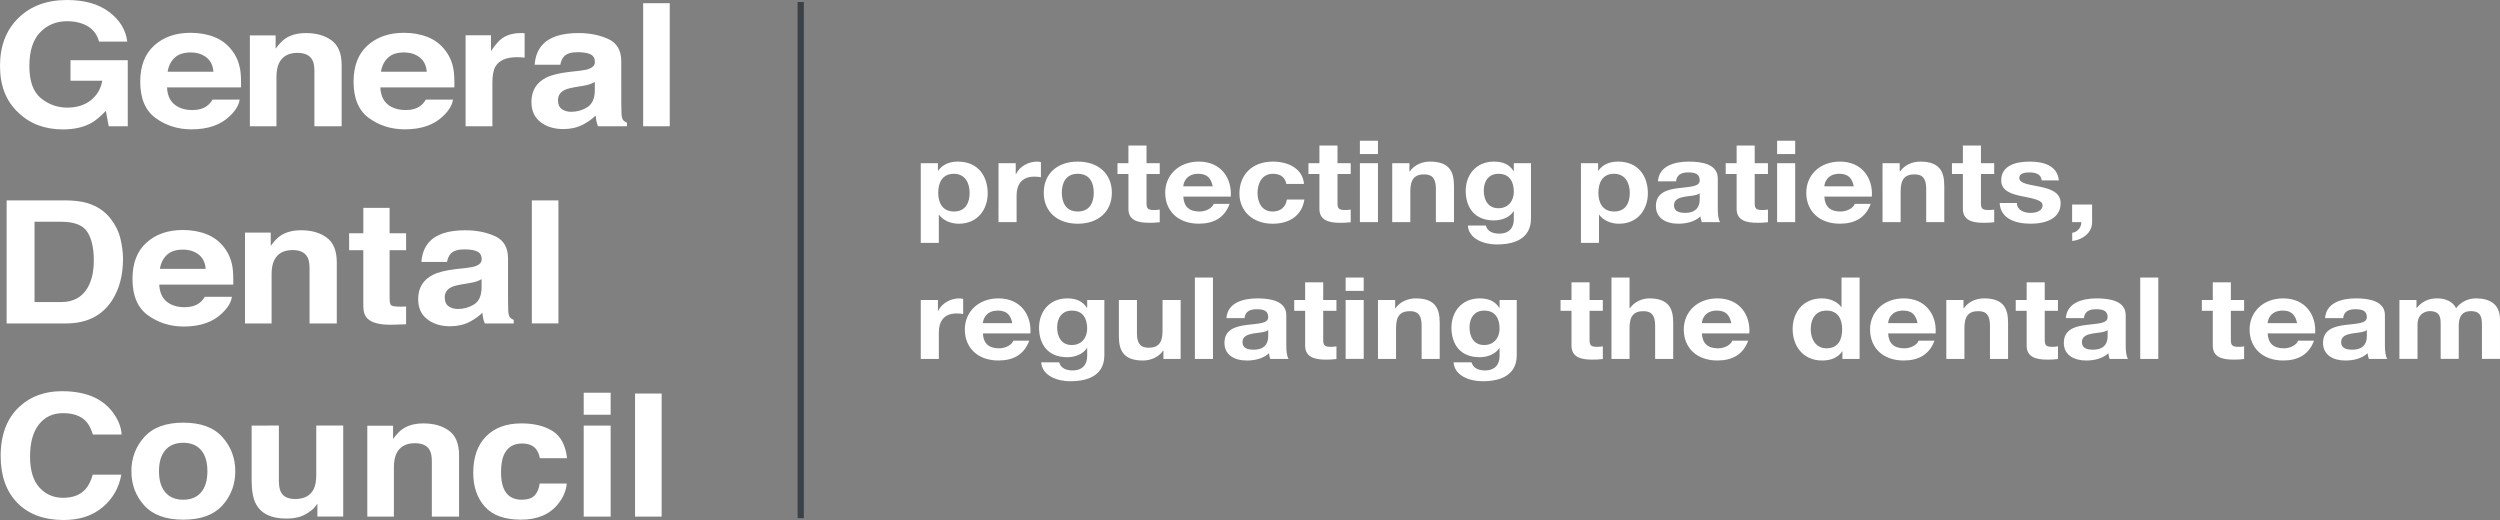 <?xml version="1.0" encoding="utf-8"?>
<!-- Generator: Adobe Illustrator 15.0.0, SVG Export Plug-In . SVG Version: 6.00 Build 0)  -->
<!DOCTYPE svg PUBLIC "-//W3C//DTD SVG 1.1//EN" "http://www.w3.org/Graphics/SVG/1.1/DTD/svg11.dtd">
<svg version="1.1" id="Layer_1" xmlns="http://www.w3.org/2000/svg" xmlns:xlink="http://www.w3.org/1999/xlink" x="0px" y="0px"
	 width="250px" height="52px" viewBox="0 0 250 52" enable-background="new 0 0 250 52" xml:space="preserve">
<rect x="0" y="0" width="250" height="52" fill="#808080" stroke="none"/>
<g>
	<line fill="none" stroke="#3B4247" stroke-width="0.625" x1="80.071" y1="0.202" x2="80.071" y2="51.818"/>
	<path fill="#FFFFFF" d="M9.903,4.158c-0.217-0.84-0.749-1.427-1.595-1.76c-0.473-0.185-1-0.277-1.577-0.277
		c-1.104,0-2.016,0.374-2.727,1.122c-0.712,0.746-1.068,1.87-1.068,3.371c0,1.509,0.386,2.58,1.156,3.208
		c0.772,0.627,1.649,0.94,2.628,0.94c0.965,0,1.756-0.248,2.371-0.742c0.616-0.496,0.995-1.143,1.135-1.946H7.051V6.021h5.725v6.604
		h-1.904l-0.288-1.537c-0.554,0.583-1.05,0.993-1.492,1.232c-0.759,0.412-1.691,0.621-2.799,0.621c-1.821,0-3.313-0.564-4.474-1.692
		C0.606,10.114,0,8.563,0,6.593c0-1.992,0.612-3.587,1.836-4.791C3.062,0.602,4.681,0,6.694,0c1.748,0,3.153,0.397,4.213,1.19
		c1.058,0.793,1.667,1.782,1.821,2.968 M17.474,5.766c0.375-0.349,0.902-0.521,1.586-0.521c0.628,0,1.153,0.162,1.576,0.491
		c0.422,0.327,0.659,0.805,0.708,1.438h-4.581C16.862,6.581,17.097,6.111,17.474,5.766 M21.45,3.709
		c-0.709-0.284-1.507-0.428-2.389-0.428c-1.492,0-2.701,0.421-3.636,1.264c-0.936,0.841-1.401,2.049-1.401,3.626
		c0,1.682,0.516,2.896,1.55,3.643c1.036,0.746,2.228,1.12,3.582,1.12c1.639,0,2.914-0.442,3.823-1.326
		c0.586-0.558,0.915-1.105,0.986-1.646h-2.713c-0.157,0.268-0.342,0.477-0.549,0.627c-0.377,0.278-0.869,0.417-1.474,0.417
		c-0.57,0-1.058-0.112-1.466-0.342c-0.665-0.368-1.022-1.008-1.061-1.921h7.401c0.014-0.787-0.015-1.389-0.088-1.807
		c-0.124-0.714-0.393-1.34-0.808-1.88C22.744,4.442,22.159,3.992,21.45,3.709 M33.165,4.046c-0.665-0.491-1.519-0.739-2.566-0.739
		c-0.836,0-1.527,0.186-2.071,0.551c-0.303,0.207-0.626,0.544-0.966,1.011V3.541h-2.575v9.085h2.659V7.698
		c0-0.562,0.084-1.023,0.258-1.385c0.334-0.686,0.95-1.027,1.843-1.027c0.728,0,1.221,0.234,1.482,0.701
		c0.143,0.256,0.212,0.624,0.212,1.102v5.537h2.723v-6.13C34.164,5.355,33.833,4.54,33.165,4.046 M38.805,5.766
		c0.375-0.349,0.904-0.521,1.585-0.521c0.628,0,1.153,0.162,1.577,0.491c0.423,0.327,0.66,0.805,0.708,1.438h-4.577
		C38.194,6.581,38.429,6.111,38.805,5.766 M42.78,3.709c-0.71-0.284-1.504-0.428-2.389-0.428c-1.489,0-2.701,0.421-3.634,1.264
		c-0.936,0.841-1.4,2.049-1.4,3.626c0,1.682,0.516,2.896,1.551,3.643c1.034,0.746,2.226,1.12,3.58,1.12
		c1.638,0,2.913-0.442,3.825-1.326c0.584-0.558,0.913-1.105,0.982-1.646h-2.712c-0.157,0.268-0.341,0.477-0.546,0.627
		c-0.378,0.278-0.871,0.417-1.477,0.417c-0.57,0-1.058-0.112-1.465-0.342c-0.667-0.368-1.021-1.008-1.062-1.921h7.404
		c0.012-0.787-0.019-1.389-0.09-1.807c-0.122-0.714-0.394-1.34-0.809-1.88C44.076,4.442,43.49,3.992,42.78,3.709 M52.237,3.311
		c-0.036-0.003-0.077-0.004-0.129-0.004c-0.794,0-1.44,0.187-1.939,0.559c-0.303,0.224-0.662,0.639-1.071,1.244V3.524H46.56v9.102
		h2.679V8.274c0-0.729,0.1-1.269,0.305-1.618c0.367-0.626,1.087-0.937,2.157-0.937c0.079,0,0.187,0.002,0.316,0.009
		c0.128,0.004,0.278,0.018,0.446,0.034V3.325C52.346,3.318,52.269,3.314,52.237,3.311 M59.483,9.084
		c-0.021,0.797-0.275,1.344-0.763,1.646c-0.49,0.299-1.026,0.451-1.606,0.451c-0.367,0-0.679-0.093-0.933-0.272
		c-0.256-0.179-0.383-0.475-0.383-0.882c0-0.456,0.209-0.793,0.628-1.01c0.247-0.128,0.654-0.237,1.221-0.326l0.605-0.099
		c0.303-0.052,0.54-0.104,0.714-0.164c0.172-0.058,0.345-0.134,0.516-0.228V9.084z M56.945,7.19
		c-1.034,0.116-1.816,0.312-2.347,0.583c-0.971,0.501-1.455,1.311-1.455,2.431c0,0.862,0.3,1.528,0.904,2
		c0.601,0.468,1.369,0.704,2.292,0.704c0.724,0,1.375-0.147,1.95-0.443c0.481-0.249,0.908-0.553,1.277-0.91
		c0.017,0.206,0.043,0.392,0.073,0.553c0.031,0.161,0.086,0.334,0.167,0.518h2.893v-0.35c-0.174-0.073-0.305-0.167-0.393-0.277
		c-0.085-0.111-0.139-0.323-0.158-0.634c-0.014-0.412-0.021-0.762-0.021-1.053V6.136c0-1.094-0.432-1.842-1.299-2.235
		c-0.869-0.396-1.861-0.594-2.979-0.594c-1.717,0-2.929,0.4-3.635,1.203c-0.442,0.512-0.692,1.166-0.749,1.962h2.566
		c0.06-0.352,0.188-0.628,0.376-0.837c0.264-0.277,0.714-0.415,1.351-0.415c0.567,0,0.999,0.069,1.292,0.212
		c0.292,0.143,0.439,0.399,0.439,0.771c0,0.308-0.191,0.533-0.572,0.677c-0.212,0.085-0.567,0.153-1.061,0.209 M64.316,12.625h2.658
		V0.319h-2.658V12.625z M6.104,22.174c1.309,0,2.183,0.335,2.621,1.007c0.439,0.67,0.658,1.631,0.658,2.884
		c0,0.906-0.146,1.688-0.439,2.348c-0.535,1.196-1.482,1.793-2.84,1.793h-2.65v-8.031H6.104z M8.718,20.305
		c-0.568-0.168-1.274-0.256-2.128-0.268H0.664v12.307h5.925c2.079,0,3.618-0.766,4.612-2.298c0.733-1.134,1.1-2.521,1.1-4.156
		c0-0.646-0.088-1.326-0.261-2.037c-0.173-0.713-0.5-1.375-0.98-1.987C10.464,21.109,9.682,20.588,8.718,20.305 M16.698,25.481
		c0.376-0.346,0.905-0.519,1.587-0.519c0.625,0,1.152,0.164,1.577,0.488c0.422,0.33,0.659,0.809,0.707,1.439h-4.581
		C16.086,26.3,16.322,25.828,16.698,25.481 M20.674,23.425C19.964,23.143,19.167,23,18.285,23c-1.493,0-2.702,0.421-3.635,1.261
		c-0.935,0.842-1.402,2.052-1.402,3.629c0,1.683,0.516,2.896,1.551,3.641c1.036,0.748,2.229,1.122,3.581,1.122
		c1.637,0,2.915-0.442,3.826-1.327c0.585-0.558,0.913-1.106,0.983-1.646h-2.712c-0.161,0.267-0.341,0.477-0.55,0.627
		c-0.374,0.276-0.868,0.417-1.473,0.417c-0.57,0-1.061-0.114-1.466-0.342c-0.666-0.367-1.023-1.009-1.064-1.921h7.404
		c0.013-0.785-0.016-1.389-0.088-1.806c-0.123-0.715-0.393-1.342-0.808-1.884C21.969,24.161,21.383,23.711,20.674,23.425
		 M32.677,23.765c-0.665-0.493-1.521-0.739-2.566-0.739c-0.835,0-1.528,0.185-2.072,0.551c-0.304,0.207-0.626,0.542-0.964,1.011
		v-1.328H24.5v9.085h2.659v-4.927c0-0.563,0.084-1.023,0.259-1.386c0.334-0.685,0.946-1.026,1.842-1.026
		c0.728,0,1.222,0.233,1.482,0.701c0.14,0.254,0.213,0.622,0.213,1.102v5.536h2.723v-6.129
		C33.677,25.075,33.343,24.257,32.677,23.765 M36.331,25.021v5.602c0,0.567,0.148,0.988,0.446,1.26
		c0.46,0.431,1.317,0.625,2.576,0.586l1.256-0.041v-1.778c-0.086,0.003-0.175,0.008-0.266,0.011
		c-0.088,0.002-0.173,0.005-0.254,0.005c-0.54,0-0.866-0.046-0.971-0.137c-0.105-0.093-0.158-0.325-0.158-0.698v-4.809h1.649v-1.695
		h-1.649v-2.537h-2.628v2.537h-1.419v1.695 M48.158,28.804c-0.018,0.794-0.273,1.345-0.763,1.646
		c-0.488,0.301-1.024,0.449-1.606,0.449c-0.364,0-0.676-0.091-0.932-0.271c-0.254-0.181-0.383-0.476-0.383-0.881
		c0-0.457,0.209-0.794,0.628-1.012c0.249-0.127,0.654-0.236,1.225-0.323l0.603-0.102c0.303-0.051,0.54-0.104,0.714-0.163
		c0.173-0.058,0.345-0.134,0.515-0.229V28.804z M45.619,26.907c-1.031,0.118-1.814,0.312-2.347,0.585
		c-0.971,0.5-1.456,1.312-1.456,2.429c0,0.864,0.3,1.529,0.904,2c0.604,0.47,1.369,0.705,2.295,0.705
		c0.725,0,1.375-0.146,1.95-0.442c0.481-0.252,0.906-0.553,1.276-0.91c0.019,0.207,0.042,0.391,0.076,0.552
		c0.031,0.16,0.084,0.335,0.167,0.519h2.889v-0.352c-0.174-0.071-0.306-0.165-0.39-0.274c-0.09-0.112-0.141-0.324-0.159-0.636
		c-0.014-0.41-0.021-0.763-0.021-1.053v-4.175c0-1.096-0.433-1.842-1.3-2.237c-0.87-0.395-1.863-0.591-2.981-0.591
		c-1.715,0-2.929,0.399-3.632,1.202c-0.445,0.512-0.695,1.166-0.749,1.962h2.563c0.063-0.352,0.188-0.629,0.379-0.836
		c0.265-0.278,0.714-0.417,1.351-0.417c0.567,0,0.997,0.07,1.292,0.213c0.292,0.142,0.44,0.399,0.44,0.771
		c0,0.308-0.193,0.533-0.574,0.677c-0.213,0.085-0.566,0.153-1.063,0.209 M53.185,32.342h2.657V20.037h-2.657V32.342z M1.977,40.638
		c-1.274,1.162-1.911,2.817-1.911,4.966c0,1.987,0.56,3.552,1.68,4.693C2.864,51.433,4.403,52,6.359,52
		c1.581,0,2.876-0.421,3.887-1.262c1.012-0.841,1.643-1.931,1.886-3.271H9.28c-0.19,0.633-0.427,1.109-0.713,1.428
		c-0.516,0.59-1.267,0.885-2.253,0.885c-0.96,0-1.75-0.344-2.374-1.031c-0.624-0.687-0.936-1.722-0.936-3.102
		c0-1.381,0.295-2.449,0.887-3.202c0.589-0.755,1.396-1.131,2.421-1.131c1.005,0,1.761,0.268,2.273,0.802
		c0.288,0.3,0.522,0.744,0.703,1.336h2.873c-0.042-0.77-0.355-1.535-0.94-2.299c-1.058-1.356-2.73-2.034-5.017-2.034
		C4.491,39.118,3.084,39.625,1.977,40.638 M20.114,49.229c-0.418,0.494-1.012,0.744-1.791,0.744c-0.777,0-1.376-0.25-1.794-0.744
		c-0.419-0.494-0.63-1.198-0.63-2.108c0-0.912,0.21-1.614,0.63-2.104c0.417-0.492,1.017-0.739,1.794-0.739
		c0.779,0,1.373,0.247,1.791,0.739c0.417,0.49,0.626,1.192,0.626,2.104C20.74,48.03,20.532,48.734,20.114,49.229 M22.24,50.544
		c0.856-0.949,1.288-2.09,1.288-3.424c0-1.312-0.432-2.451-1.288-3.412c-0.86-0.962-2.158-1.442-3.907-1.442
		c-1.747,0-3.049,0.48-3.908,1.442c-0.858,0.961-1.286,2.101-1.286,3.412c0,1.334,0.428,2.475,1.286,3.424
		c0.859,0.948,2.161,1.423,3.908,1.423C20.082,51.967,21.38,51.492,22.24,50.544 M25.164,42.558v5.484
		c0,1.042,0.147,1.83,0.436,2.363c0.522,0.97,1.532,1.452,3.033,1.452c0.521,0,0.974-0.061,1.363-0.182
		c0.386-0.123,0.788-0.352,1.203-0.685c0.135-0.107,0.254-0.229,0.354-0.37c0.098-0.139,0.16-0.223,0.186-0.249v1.285h2.583v-9.1
		h-2.695v4.95c0,0.584-0.084,1.056-0.258,1.41c-0.334,0.657-0.954,0.985-1.855,0.985c-0.708,0-1.18-0.229-1.421-0.692
		c-0.136-0.261-0.205-0.65-0.205-1.169v-5.484 M44.911,43.079c-0.668-0.494-1.521-0.738-2.567-0.738
		c-0.837,0-1.527,0.184-2.071,0.551c-0.304,0.204-0.627,0.542-0.968,1.009v-1.327h-2.574v9.084h2.658v-4.926
		c0-0.563,0.087-1.023,0.258-1.386c0.334-0.686,0.95-1.026,1.844-1.026c0.729,0,1.224,0.233,1.484,0.701
		c0.14,0.255,0.209,0.623,0.209,1.101v5.536h2.723v-6.129C45.907,44.388,45.575,43.572,44.911,43.079 M56.706,45.821
		c-0.149-1.297-0.63-2.201-1.442-2.714c-0.811-0.512-1.856-0.767-3.13-0.767c-1.5,0-2.677,0.434-3.53,1.301
		c-0.854,0.868-1.279,2.084-1.279,3.645c0,1.383,0.384,2.508,1.158,3.376c0.772,0.869,1.974,1.305,3.61,1.305
		c1.64,0,2.874-0.521,3.708-1.562c0.522-0.646,0.815-1.332,0.876-2.053h-2.712c-0.056,0.478-0.215,0.867-0.477,1.167
		c-0.261,0.3-0.704,0.451-1.326,0.451c-0.881,0-1.479-0.379-1.797-1.136c-0.173-0.405-0.261-0.942-0.261-1.608
		c0-0.698,0.088-1.26,0.261-1.681c0.332-0.796,0.944-1.194,1.843-1.194c0.629,0,1.092,0.185,1.392,0.551
		c0.207,0.272,0.333,0.579,0.382,0.919 M58.371,51.657h2.694v-9.1h-2.694V51.657z M61.065,39.276h-2.694v2.195h2.694 M63.506,51.657
		h2.657V39.351h-2.657V51.657z"/>
	<path fill="#FFFFFF" d="M96.963,19.282c0-0.933-0.42-1.904-1.579-1.904c-1.185,0-1.564,0.946-1.564,1.904s0.407,1.869,1.577,1.869
		C96.58,21.151,96.963,20.24,96.963,19.282 M92.076,16.32h1.717v0.752h0.026c0.431-0.628,1.145-0.912,1.959-0.912
		c2.062,0,2.991,1.492,2.991,3.168c0,1.572-0.967,3.044-2.888,3.044c-0.791,0-1.541-0.309-1.975-0.891h-0.024v2.805h-1.807
		 M99.853,16.32h1.719v1.094h0.027c0.329-0.742,1.221-1.254,2.1-1.254c0.126,0,0.278,0.021,0.393,0.056v1.504
		c-0.165-0.033-0.434-0.057-0.649-0.057c-1.324,0-1.784,0.855-1.784,1.894v2.655h-1.807 M107.775,21.151
		c1.233,0,1.602-0.947,1.602-1.879c0-0.947-0.369-1.893-1.602-1.893c-1.222,0-1.592,0.945-1.592,1.893
		C106.184,20.204,106.554,21.151,107.775,21.151 M107.775,16.16c2.075,0,3.411,1.229,3.411,3.112c0,1.87-1.336,3.1-3.411,3.1
		c-2.062,0-3.4-1.229-3.4-3.1C104.375,17.39,105.713,16.16,107.775,16.16 M114.652,16.32h1.322v1.082h-1.322v2.918
		c0,0.546,0.152,0.682,0.762,0.682c0.192,0,0.369-0.01,0.56-0.044v1.265c-0.306,0.046-0.699,0.057-1.057,0.057
		c-1.107,0-2.075-0.229-2.075-1.399v-3.478h-1.093V16.32h1.093v-1.769h1.811 M121.271,18.633c-0.167-0.82-0.56-1.255-1.439-1.255
		c-1.146,0-1.478,0.8-1.502,1.255H121.271z M118.331,19.659c0.05,1.025,0.61,1.493,1.616,1.493c0.725,0,1.312-0.4,1.424-0.765h1.59
		c-0.509,1.391-1.59,1.982-3.078,1.982c-2.075,0-3.362-1.275-3.362-3.1c0-1.766,1.364-3.11,3.362-3.11
		c2.24,0,3.322,1.688,3.194,3.499 M128.629,18.393c-0.113-0.659-0.584-1.015-1.335-1.015c-1.16,0-1.542,1.051-1.542,1.915
		c0,0.844,0.369,1.859,1.502,1.859c0.839,0,1.324-0.479,1.438-1.199h1.744c-0.228,1.563-1.438,2.419-3.169,2.419
		c-1.985,0-3.324-1.255-3.324-3.021c0-1.835,1.225-3.191,3.362-3.191c1.552,0,2.978,0.729,3.093,2.232 M133.749,16.32h1.322v1.082
		h-1.322v2.918c0,0.546,0.152,0.682,0.762,0.682c0.192,0,0.369-0.01,0.561-0.044v1.265c-0.307,0.046-0.699,0.057-1.054,0.057
		c-1.111,0-2.076-0.229-2.076-1.399v-3.478h-1.096V16.32h1.096v-1.769h1.808 M135.989,16.318h1.808v5.894h-1.808V16.318z
		 M137.797,15.407h-1.808v-1.334h1.808 M139.222,16.32h1.72v0.819h0.038c0.459-0.661,1.247-0.979,2.013-0.979
		c1.921,0,2.406,0.969,2.406,2.428v3.624h-1.81v-3.328c0-0.969-0.318-1.447-1.157-1.447c-0.981,0-1.399,0.49-1.399,1.686v3.09
		h-1.811 M151.382,19.192c0-0.958-0.369-1.813-1.54-1.813c-1.019,0-1.465,0.798-1.465,1.674c0,0.845,0.355,1.77,1.465,1.77
		C150.871,20.823,151.382,20.035,151.382,19.192 M153.099,21.836c0,0.969-0.38,2.61-3.411,2.61c-1.299,0-2.813-0.548-2.904-1.893
		h1.797c0.165,0.604,0.712,0.809,1.349,0.809c1.007,0,1.465-0.614,1.453-1.459v-0.774h-0.027c-0.394,0.616-1.185,0.912-1.972,0.912
		c-1.973,0-2.813-1.346-2.813-2.964c0-1.527,0.979-2.917,2.825-2.917c0.866,0,1.527,0.262,1.96,0.946h0.027V16.32h1.717
		 M162.98,19.282c0-0.933-0.422-1.904-1.58-1.904c-1.184,0-1.563,0.946-1.563,1.904s0.407,1.869,1.577,1.869
		C162.598,21.151,162.98,20.24,162.98,19.282 M158.094,16.32h1.716v0.752h0.027c0.432-0.628,1.145-0.912,1.96-0.912
		c2.062,0,2.99,1.492,2.99,3.168c0,1.572-0.967,3.044-2.891,3.044c-0.788,0-1.538-0.309-1.972-0.891h-0.025v2.805h-1.806
		 M169.971,19.328c-0.306,0.24-0.943,0.252-1.503,0.342c-0.559,0.103-1.068,0.273-1.068,0.868c0,0.604,0.521,0.749,1.105,0.749
		c1.413,0,1.466-1.003,1.466-1.354V19.328z M165.794,18.132c0.103-1.517,1.618-1.972,3.095-1.972c1.312,0,2.889,0.262,2.889,1.675
		V20.9c0,0.536,0.063,1.071,0.231,1.312h-1.835c-0.064-0.182-0.112-0.376-0.129-0.571c-0.571,0.537-1.411,0.729-2.215,0.729
		c-1.246,0-2.239-0.558-2.239-1.765c0-1.335,1.121-1.653,2.239-1.79c1.108-0.148,2.141-0.115,2.141-0.776
		c0-0.694-0.536-0.798-1.17-0.798c-0.688,0-1.134,0.252-1.197,0.891 M175.47,16.32h1.324v1.082h-1.324v2.918
		c0,0.546,0.151,0.682,0.766,0.682c0.189,0,0.369-0.01,0.559-0.044v1.265c-0.305,0.046-0.7,0.057-1.056,0.057
		c-1.109,0-2.076-0.229-2.076-1.399v-3.478h-1.093V16.32h1.093v-1.769h1.808 M177.711,16.318h1.807v5.894h-1.807V16.318z
		 M179.518,15.407h-1.807v-1.334h1.807 M185.375,18.633c-0.164-0.82-0.561-1.255-1.438-1.255c-1.146,0-1.475,0.8-1.504,1.255
		H185.375z M182.433,19.659c0.053,1.025,0.612,1.493,1.619,1.493c0.724,0,1.311-0.4,1.425-0.765h1.593
		c-0.51,1.391-1.593,1.982-3.081,1.982c-2.076,0-3.361-1.275-3.361-3.1c0-1.766,1.362-3.11,3.361-3.11
		c2.24,0,3.322,1.688,3.196,3.499 M188.253,16.32h1.718v0.819h0.039c0.46-0.661,1.248-0.979,2.012-0.979
		c1.923,0,2.405,0.969,2.405,2.428v3.624h-1.808v-3.328c0-0.969-0.317-1.447-1.156-1.447c-0.982,0-1.4,0.49-1.4,1.686v3.09h-1.81
		 M198.095,16.32h1.324v1.082h-1.324v2.918c0,0.546,0.152,0.682,0.765,0.682c0.19,0,0.369-0.01,0.56-0.044v1.265
		c-0.305,0.046-0.701,0.057-1.057,0.057c-1.109,0-2.075-0.229-2.075-1.399v-3.478h-1.093V16.32h1.093v-1.769h1.808 M201.687,20.297
		c0.011,0.705,0.674,0.992,1.385,0.992c0.522,0,1.184-0.184,1.184-0.754c0-0.488-0.748-0.658-2.048-0.911
		c-1.044-0.205-2.087-0.535-2.087-1.573c0-1.504,1.451-1.891,2.863-1.891c1.439,0,2.761,0.432,2.901,1.88h-1.717
		c-0.052-0.626-0.588-0.798-1.234-0.798c-0.408,0-1.006,0.068-1.006,0.548c0,0.58,1.019,0.661,2.049,0.879
		c1.055,0.215,2.086,0.558,2.086,1.651c0,1.55-1.5,2.05-3.002,2.05c-1.528,0-3.018-0.512-3.095-2.073 M207.212,20.456h1.998v1.756
		c0,1.049-0.892,1.743-1.987,1.893v-0.822c0.536-0.079,0.93-0.568,0.905-1.07h-0.916 M92.076,29.999h1.717v1.094h0.026
		c0.33-0.741,1.222-1.255,2.1-1.255c0.128,0,0.28,0.023,0.396,0.057v1.507c-0.167-0.036-0.434-0.057-0.65-0.057
		c-1.325,0-1.782,0.854-1.782,1.891v2.655h-1.807 M101.23,32.313c-0.166-0.822-0.56-1.255-1.44-1.255
		c-1.143,0-1.475,0.798-1.501,1.255H101.23z M98.29,33.338c0.05,1.025,0.612,1.494,1.615,1.494c0.727,0,1.315-0.4,1.427-0.765h1.592
		c-0.509,1.39-1.592,1.983-3.081,1.983c-2.075,0-3.36-1.277-3.36-3.101c0-1.766,1.362-3.111,3.36-3.111
		c2.242,0,3.322,1.688,3.195,3.499 M108.718,32.87c0-0.957-0.369-1.811-1.542-1.811c-1.02,0-1.462,0.797-1.462,1.674
		c0,0.844,0.355,1.769,1.462,1.769C108.208,34.502,108.718,33.716,108.718,32.87 M110.435,35.515c0,0.97-0.382,2.61-3.411,2.61
		c-1.298,0-2.813-0.548-2.904-1.894h1.797c0.166,0.605,0.711,0.812,1.349,0.812c1.005,0,1.462-0.615,1.452-1.459V34.81h-0.026
		c-0.396,0.614-1.184,0.91-1.976,0.91c-1.972,0-2.811-1.345-2.811-2.962c0-1.529,0.98-2.919,2.827-2.919
		c0.866,0,1.526,0.262,1.96,0.947h0.026v-0.787h1.717 M118.063,35.891h-1.72v-0.82h-0.038c-0.458,0.661-1.246,0.98-2.012,0.98
		c-1.921,0-2.405-0.97-2.405-2.428v-3.624h1.807v3.327c0,0.97,0.32,1.447,1.16,1.447c0.98,0,1.399-0.489,1.399-1.688v-3.087h1.811
		 M119.488,27.752h1.807v8.139h-1.807V27.752z M126.821,33.008c-0.305,0.239-0.941,0.25-1.501,0.342
		c-0.561,0.104-1.071,0.273-1.071,0.867c0,0.604,0.521,0.752,1.107,0.752c1.414,0,1.465-1.004,1.465-1.357V33.008z M122.646,31.811
		c0.102-1.515,1.616-1.973,3.096-1.973c1.308,0,2.887,0.264,2.887,1.676v3.067c0,0.534,0.064,1.071,0.229,1.31h-1.831
		c-0.063-0.182-0.117-0.377-0.128-0.569c-0.572,0.535-1.415,0.729-2.216,0.729c-1.249,0-2.238-0.559-2.238-1.767
		c0-1.334,1.117-1.653,2.238-1.79c1.107-0.148,2.139-0.114,2.139-0.774c0-0.695-0.533-0.797-1.17-0.797
		c-0.688,0-1.134,0.249-1.198,0.888 M132.321,29.999h1.323v1.08h-1.323v2.919c0,0.549,0.154,0.685,0.765,0.685
		c0.189,0,0.37-0.012,0.559-0.046v1.265c-0.304,0.046-0.697,0.06-1.056,0.06c-1.106,0-2.075-0.229-2.075-1.403v-3.479h-1.093v-1.08
		h1.093v-1.767h1.808 M134.564,29.999h1.807v5.891h-1.807V29.999z M136.371,29.086h-1.807v-1.333h1.807 M137.797,29.999h1.717v0.82
		h0.04c0.46-0.661,1.248-0.981,2.01-0.981c1.925,0,2.407,0.97,2.407,2.429v3.624h-1.809v-3.33c0-0.967-0.317-1.445-1.156-1.445
		c-0.982,0-1.401,0.489-1.401,1.688v3.088h-1.808 M149.956,32.87c0-0.957-0.369-1.811-1.542-1.811c-1.021,0-1.462,0.797-1.462,1.674
		c0,0.844,0.354,1.769,1.462,1.769C149.446,34.502,149.956,33.716,149.956,32.87 M151.674,35.515c0,0.97-0.383,2.61-3.412,2.61
		c-1.298,0-2.814-0.548-2.903-1.894h1.795c0.168,0.605,0.714,0.812,1.352,0.812c1.006,0,1.463-0.615,1.451-1.459V34.81h-0.027
		c-0.396,0.614-1.184,0.91-1.971,0.91c-1.977,0-2.815-1.345-2.815-2.962c0-1.529,0.981-2.919,2.827-2.919
		c0.863,0,1.527,0.262,1.959,0.947h0.027v-0.787h1.718 M158.956,29.999h1.326v1.08h-1.326v2.919c0,0.549,0.153,0.685,0.765,0.685
		c0.19,0,0.369-0.012,0.562-0.046v1.265c-0.307,0.046-0.7,0.06-1.058,0.06c-1.107,0-2.075-0.229-2.075-1.403v-3.479h-1.095v-1.08
		h1.095v-1.767h1.807 M161.147,27.753h1.808v3.066h0.038c0.459-0.659,1.247-0.981,1.922-0.981c1.921,0,2.406,0.97,2.406,2.428v3.625
		h-1.807v-3.328c0-0.969-0.318-1.447-1.16-1.447c-0.979,0-1.399,0.49-1.399,1.688v3.088h-1.808 M173.127,32.313
		c-0.164-0.822-0.561-1.255-1.438-1.255c-1.146,0-1.477,0.798-1.501,1.255H173.127z M170.188,33.338
		c0.048,1.025,0.609,1.494,1.614,1.494c0.727,0,1.311-0.4,1.425-0.765h1.593c-0.51,1.39-1.593,1.983-3.082,1.983
		c-2.073,0-3.36-1.277-3.36-3.101c0-1.766,1.361-3.111,3.36-3.111c2.24,0,3.324,1.688,3.195,3.499 M182.662,31.059
		c-1.184,0-1.589,0.91-1.589,1.88c0,0.925,0.471,1.892,1.589,1.892c1.197,0,1.554-0.933,1.554-1.902
		C184.216,31.969,183.834,31.059,182.662,31.059 M184.242,35.138h-0.026c-0.419,0.64-1.156,0.913-1.998,0.913
		c-1.985,0-2.954-1.526-2.954-3.157c0-1.585,0.981-3.056,2.917-3.056c0.774,0,1.539,0.298,1.96,0.879h-0.013h0.024v-2.964h1.807
		v8.14h-1.717 M191.755,32.313c-0.167-0.822-0.561-1.255-1.44-1.255c-1.146,0-1.475,0.798-1.502,1.255H191.755z M188.813,33.338
		c0.05,1.025,0.613,1.494,1.617,1.494c0.725,0,1.314-0.4,1.427-0.765h1.59c-0.508,1.39-1.59,1.983-3.08,1.983
		c-2.074,0-3.36-1.277-3.36-3.101c0-1.766,1.361-3.111,3.36-3.111c2.24,0,3.321,1.688,3.196,3.499 M194.631,29.999h1.72v0.82h0.039
		c0.458-0.661,1.246-0.981,2.011-0.981c1.922,0,2.406,0.97,2.406,2.429v3.624h-1.81v-3.33c0-0.967-0.316-1.445-1.157-1.445
		c-0.98,0-1.398,0.489-1.398,1.688v3.088h-1.811 M204.473,29.999h1.324v1.08h-1.324v2.919c0,0.549,0.152,0.685,0.766,0.685
		c0.189,0,0.369-0.012,0.559-0.046v1.265c-0.305,0.046-0.701,0.06-1.056,0.06c-1.11,0-2.076-0.229-2.076-1.403v-3.479h-1.093v-1.08
		h1.093v-1.767h1.808 M210.763,33.008c-0.307,0.239-0.943,0.25-1.504,0.342c-0.56,0.104-1.068,0.273-1.068,0.867
		c0,0.604,0.521,0.752,1.107,0.752c1.414,0,1.465-1.004,1.465-1.357V33.008z M206.586,31.811c0.103-1.515,1.618-1.973,3.095-1.973
		c1.312,0,2.89,0.264,2.89,1.676v3.067c0,0.534,0.063,1.071,0.229,1.31h-1.835c-0.063-0.182-0.113-0.377-0.125-0.569
		c-0.573,0.535-1.414,0.729-2.217,0.729c-1.247,0-2.24-0.559-2.24-1.767c0-1.334,1.121-1.653,2.24-1.79
		c1.107-0.148,2.14-0.114,2.14-0.774c0-0.695-0.535-0.797-1.172-0.797c-0.688,0-1.132,0.249-1.197,0.888 M214.023,27.752h1.807
		v8.139h-1.807V27.752z M223.086,29.999h1.324v1.08h-1.324v2.919c0,0.549,0.154,0.685,0.766,0.685c0.189,0,0.369-0.012,0.559-0.046
		v1.265c-0.305,0.046-0.7,0.06-1.057,0.06c-1.108,0-2.075-0.229-2.075-1.403v-3.479h-1.093v-1.08h1.093v-1.767h1.808
		 M229.707,32.313c-0.167-0.822-0.561-1.255-1.44-1.255c-1.144,0-1.475,0.798-1.502,1.255H229.707z M226.765,33.338
		c0.053,1.025,0.613,1.494,1.619,1.494c0.726,0,1.313-0.4,1.425-0.765h1.591c-0.509,1.39-1.591,1.983-3.081,1.983
		c-2.074,0-3.359-1.277-3.359-3.101c0-1.766,1.364-3.111,3.359-3.111c2.242,0,3.321,1.688,3.196,3.499 M236.684,33.008
		c-0.305,0.239-0.94,0.25-1.5,0.342c-0.562,0.104-1.071,0.273-1.071,0.867c0,0.604,0.522,0.752,1.108,0.752
		c1.413,0,1.463-1.004,1.463-1.357V33.008z M232.51,31.811c0.1-1.515,1.614-1.973,3.092-1.973c1.311,0,2.89,0.264,2.89,1.676v3.067
		c0,0.534,0.064,1.071,0.231,1.31h-1.835c-0.063-0.182-0.113-0.377-0.127-0.569c-0.572,0.535-1.412,0.729-2.215,0.729
		c-1.248,0-2.242-0.559-2.242-1.767c0-1.334,1.121-1.653,2.242-1.79c1.107-0.148,2.138-0.114,2.138-0.774
		c0-0.695-0.533-0.797-1.17-0.797c-0.688,0-1.133,0.249-1.197,0.888 M239.943,29.999h1.706v0.797h0.027
		c0.47-0.604,1.157-0.958,2.009-0.958c0.829,0,1.566,0.274,1.925,0.981c0.38-0.513,1.069-0.981,1.986-0.981
		c1.398,0,2.403,0.582,2.403,2.111v3.941h-1.806v-3.339c0-0.786-0.076-1.437-1.109-1.437c-1.019,0-1.21,0.753-1.21,1.492v3.283
		h-1.807v-3.305c0-0.684,0.05-1.471-1.093-1.471c-0.358,0-1.222,0.204-1.222,1.357v3.418h-1.811"/>
</g>
</svg>
